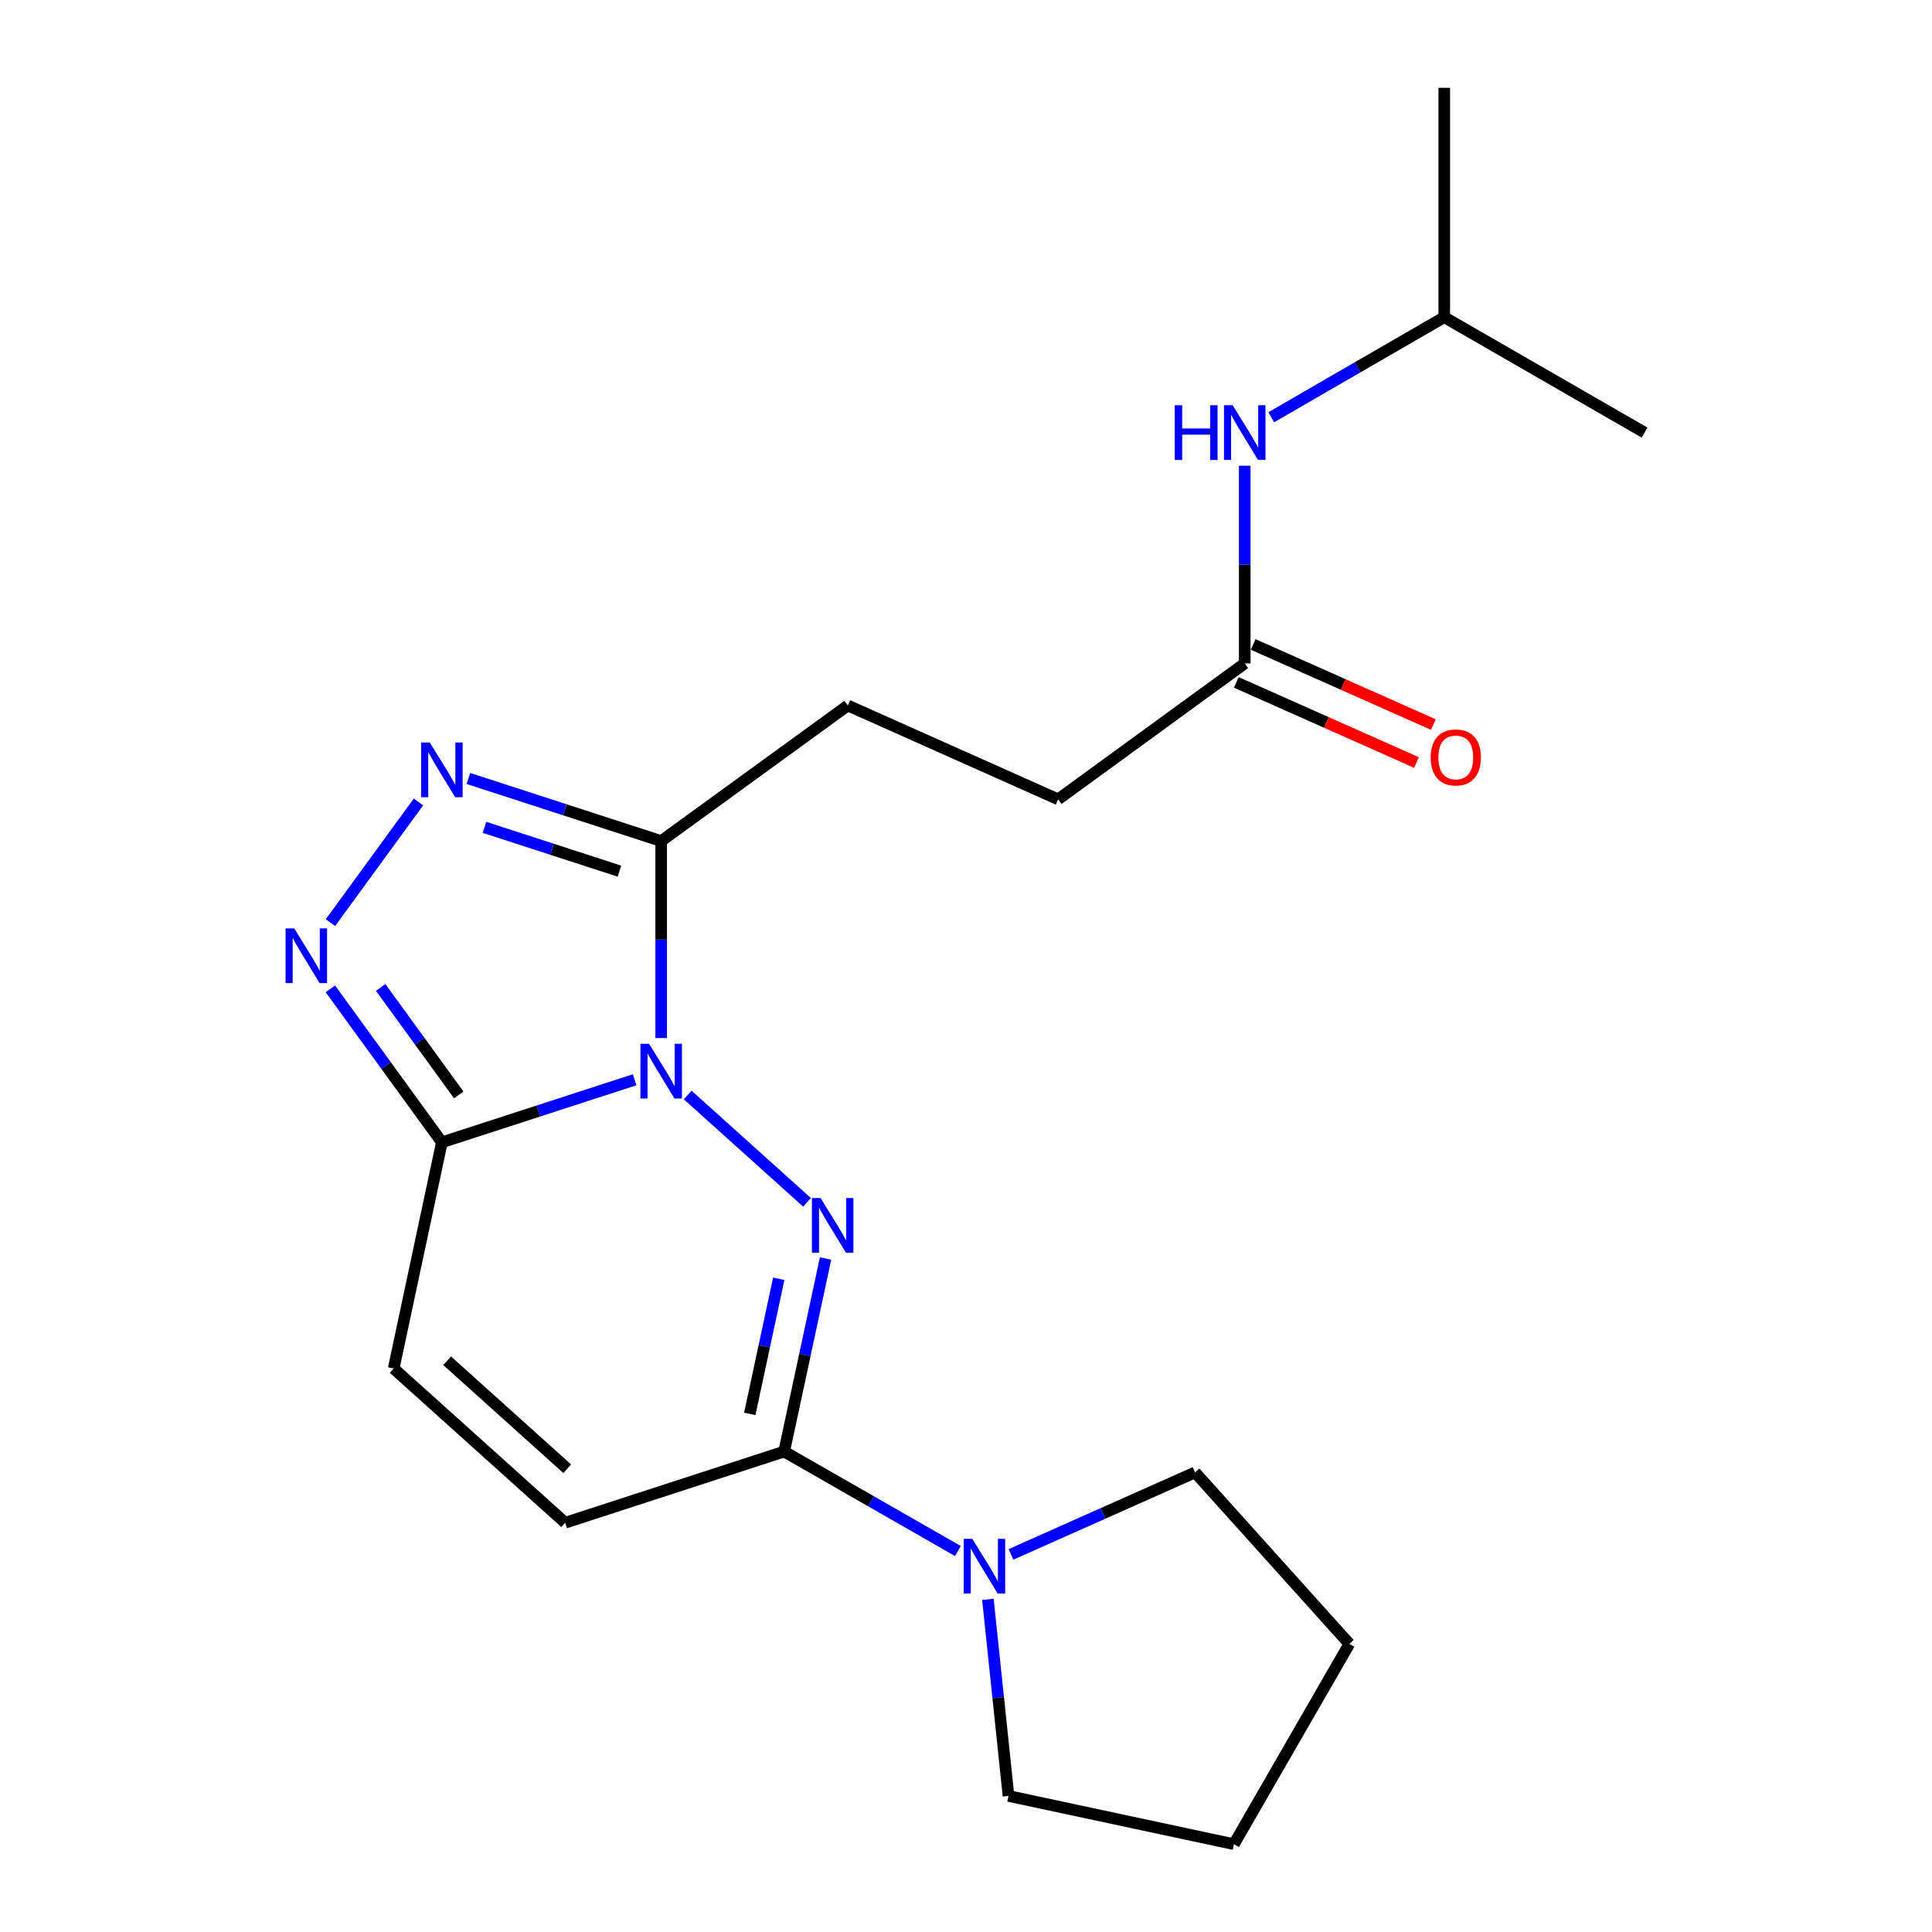 <?xml version='1.0' encoding='iso-8859-1'?>
<svg version='1.1' baseProfile='full'
              xmlns='http://www.w3.org/2000/svg'
                      xmlns:rdkit='http://www.rdkit.org/xml'
                      xmlns:xlink='http://www.w3.org/1999/xlink'
                  xml:space='preserve'
width='1000px' height='1000px' viewBox='0 0 1000 1000'>
<!-- END OF HEADER -->
<rect style='opacity:1.0;fill:#FFFFFF;stroke:none' width='1000' height='1000' x='0' y='0'> </rect>
<path class='bond-0' d='M 355.949,566.77 L 417.722,622.328' style='fill:none;fill-rule:evenodd;stroke:#0000FF;stroke-width:6px;stroke-linecap:butt;stroke-linejoin:miter;stroke-opacity:1' />
<path class='bond-1' d='M 328.501,558.88 L 278.609,575.074' style='fill:none;fill-rule:evenodd;stroke:#0000FF;stroke-width:6px;stroke-linecap:butt;stroke-linejoin:miter;stroke-opacity:1' />
<path class='bond-1' d='M 278.609,575.074 L 228.716,591.267' style='fill:none;fill-rule:evenodd;stroke:#000000;stroke-width:6px;stroke-linecap:butt;stroke-linejoin:miter;stroke-opacity:1' />
<path class='bond-2' d='M 342.224,537.289 L 342.224,486.31' style='fill:none;fill-rule:evenodd;stroke:#0000FF;stroke-width:6px;stroke-linecap:butt;stroke-linejoin:miter;stroke-opacity:1' />
<path class='bond-2' d='M 342.224,486.31 L 342.224,435.331' style='fill:none;fill-rule:evenodd;stroke:#000000;stroke-width:6px;stroke-linecap:butt;stroke-linejoin:miter;stroke-opacity:1' />
<path class='bond-3' d='M 427.306,651.41 L 416.592,701.366' style='fill:none;fill-rule:evenodd;stroke:#0000FF;stroke-width:6px;stroke-linecap:butt;stroke-linejoin:miter;stroke-opacity:1' />
<path class='bond-3' d='M 416.592,701.366 L 405.879,751.322' style='fill:none;fill-rule:evenodd;stroke:#000000;stroke-width:6px;stroke-linecap:butt;stroke-linejoin:miter;stroke-opacity:1' />
<path class='bond-3' d='M 403.081,661.891 L 395.581,696.86' style='fill:none;fill-rule:evenodd;stroke:#0000FF;stroke-width:6px;stroke-linecap:butt;stroke-linejoin:miter;stroke-opacity:1' />
<path class='bond-3' d='M 395.581,696.86 L 388.082,731.829' style='fill:none;fill-rule:evenodd;stroke:#000000;stroke-width:6px;stroke-linecap:butt;stroke-linejoin:miter;stroke-opacity:1' />
<path class='bond-4' d='M 228.716,591.267 L 199.859,551.55' style='fill:none;fill-rule:evenodd;stroke:#000000;stroke-width:6px;stroke-linecap:butt;stroke-linejoin:miter;stroke-opacity:1' />
<path class='bond-4' d='M 199.859,551.55 L 171.001,511.832' style='fill:none;fill-rule:evenodd;stroke:#0000FF;stroke-width:6px;stroke-linecap:butt;stroke-linejoin:miter;stroke-opacity:1' />
<path class='bond-4' d='M 237.443,566.721 L 217.243,538.919' style='fill:none;fill-rule:evenodd;stroke:#000000;stroke-width:6px;stroke-linecap:butt;stroke-linejoin:miter;stroke-opacity:1' />
<path class='bond-4' d='M 217.243,538.919 L 197.042,511.116' style='fill:none;fill-rule:evenodd;stroke:#0000FF;stroke-width:6px;stroke-linecap:butt;stroke-linejoin:miter;stroke-opacity:1' />
<path class='bond-7' d='M 228.716,591.267 L 203.766,708.333' style='fill:none;fill-rule:evenodd;stroke:#000000;stroke-width:6px;stroke-linecap:butt;stroke-linejoin:miter;stroke-opacity:1' />
<path class='bond-5' d='M 342.224,435.331 L 292.332,419.132' style='fill:none;fill-rule:evenodd;stroke:#000000;stroke-width:6px;stroke-linecap:butt;stroke-linejoin:miter;stroke-opacity:1' />
<path class='bond-5' d='M 292.332,419.132 L 242.44,402.934' style='fill:none;fill-rule:evenodd;stroke:#0000FF;stroke-width:6px;stroke-linecap:butt;stroke-linejoin:miter;stroke-opacity:1' />
<path class='bond-5' d='M 320.621,450.91 L 285.696,439.571' style='fill:none;fill-rule:evenodd;stroke:#000000;stroke-width:6px;stroke-linecap:butt;stroke-linejoin:miter;stroke-opacity:1' />
<path class='bond-5' d='M 285.696,439.571 L 250.772,428.232' style='fill:none;fill-rule:evenodd;stroke:#0000FF;stroke-width:6px;stroke-linecap:butt;stroke-linejoin:miter;stroke-opacity:1' />
<path class='bond-10' d='M 342.224,435.331 L 438.816,365.158' style='fill:none;fill-rule:evenodd;stroke:#000000;stroke-width:6px;stroke-linecap:butt;stroke-linejoin:miter;stroke-opacity:1' />
<path class='bond-6' d='M 405.879,751.322 L 450.845,777.07' style='fill:none;fill-rule:evenodd;stroke:#000000;stroke-width:6px;stroke-linecap:butt;stroke-linejoin:miter;stroke-opacity:1' />
<path class='bond-6' d='M 450.845,777.07 L 495.811,802.819' style='fill:none;fill-rule:evenodd;stroke:#0000FF;stroke-width:6px;stroke-linecap:butt;stroke-linejoin:miter;stroke-opacity:1' />
<path class='bond-22' d='M 405.879,751.322 L 292.538,788.175' style='fill:none;fill-rule:evenodd;stroke:#000000;stroke-width:6px;stroke-linecap:butt;stroke-linejoin:miter;stroke-opacity:1' />
<path class='bond-21' d='M 171.043,477.55 L 216.604,415.085' style='fill:none;fill-rule:evenodd;stroke:#0000FF;stroke-width:6px;stroke-linecap:butt;stroke-linejoin:miter;stroke-opacity:1' />
<path class='bond-14' d='M 511.335,827.828 L 516.668,878.705' style='fill:none;fill-rule:evenodd;stroke:#0000FF;stroke-width:6px;stroke-linecap:butt;stroke-linejoin:miter;stroke-opacity:1' />
<path class='bond-14' d='M 516.668,878.705 L 522.001,929.583' style='fill:none;fill-rule:evenodd;stroke:#000000;stroke-width:6px;stroke-linecap:butt;stroke-linejoin:miter;stroke-opacity:1' />
<path class='bond-15' d='M 523.262,804.566 L 570.915,783.34' style='fill:none;fill-rule:evenodd;stroke:#0000FF;stroke-width:6px;stroke-linecap:butt;stroke-linejoin:miter;stroke-opacity:1' />
<path class='bond-15' d='M 570.915,783.34 L 618.569,762.114' style='fill:none;fill-rule:evenodd;stroke:#000000;stroke-width:6px;stroke-linecap:butt;stroke-linejoin:miter;stroke-opacity:1' />
<path class='bond-8' d='M 203.766,708.333 L 292.538,788.175' style='fill:none;fill-rule:evenodd;stroke:#000000;stroke-width:6px;stroke-linecap:butt;stroke-linejoin:miter;stroke-opacity:1' />
<path class='bond-8' d='M 231.451,704.332 L 293.592,760.222' style='fill:none;fill-rule:evenodd;stroke:#000000;stroke-width:6px;stroke-linecap:butt;stroke-linejoin:miter;stroke-opacity:1' />
<path class='bond-9' d='M 644.272,343.383 L 547.68,413.735' style='fill:none;fill-rule:evenodd;stroke:#000000;stroke-width:6px;stroke-linecap:butt;stroke-linejoin:miter;stroke-opacity:1' />
<path class='bond-11' d='M 644.272,343.383 L 644.272,292.218' style='fill:none;fill-rule:evenodd;stroke:#000000;stroke-width:6px;stroke-linecap:butt;stroke-linejoin:miter;stroke-opacity:1' />
<path class='bond-11' d='M 644.272,292.218 L 644.272,241.053' style='fill:none;fill-rule:evenodd;stroke:#0000FF;stroke-width:6px;stroke-linecap:butt;stroke-linejoin:miter;stroke-opacity:1' />
<path class='bond-12' d='M 639.906,353.201 L 686.535,373.934' style='fill:none;fill-rule:evenodd;stroke:#000000;stroke-width:6px;stroke-linecap:butt;stroke-linejoin:miter;stroke-opacity:1' />
<path class='bond-12' d='M 686.535,373.934 L 733.164,394.668' style='fill:none;fill-rule:evenodd;stroke:#FF0000;stroke-width:6px;stroke-linecap:butt;stroke-linejoin:miter;stroke-opacity:1' />
<path class='bond-12' d='M 648.637,333.566 L 695.266,354.299' style='fill:none;fill-rule:evenodd;stroke:#000000;stroke-width:6px;stroke-linecap:butt;stroke-linejoin:miter;stroke-opacity:1' />
<path class='bond-12' d='M 695.266,354.299 L 741.894,375.033' style='fill:none;fill-rule:evenodd;stroke:#FF0000;stroke-width:6px;stroke-linecap:butt;stroke-linejoin:miter;stroke-opacity:1' />
<path class='bond-13' d='M 438.816,365.158 L 547.68,413.735' style='fill:none;fill-rule:evenodd;stroke:#000000;stroke-width:6px;stroke-linecap:butt;stroke-linejoin:miter;stroke-opacity:1' />
<path class='bond-16' d='M 657.994,215.97 L 702.772,190.075' style='fill:none;fill-rule:evenodd;stroke:#0000FF;stroke-width:6px;stroke-linecap:butt;stroke-linejoin:miter;stroke-opacity:1' />
<path class='bond-16' d='M 702.772,190.075 L 747.549,164.18' style='fill:none;fill-rule:evenodd;stroke:#000000;stroke-width:6px;stroke-linecap:butt;stroke-linejoin:miter;stroke-opacity:1' />
<path class='bond-20' d='M 522.001,929.583 L 638.685,954.545' style='fill:none;fill-rule:evenodd;stroke:#000000;stroke-width:6px;stroke-linecap:butt;stroke-linejoin:miter;stroke-opacity:1' />
<path class='bond-19' d='M 618.569,762.114 L 698.423,850.874' style='fill:none;fill-rule:evenodd;stroke:#000000;stroke-width:6px;stroke-linecap:butt;stroke-linejoin:miter;stroke-opacity:1' />
<path class='bond-17' d='M 747.549,164.18 L 747.549,45.455' style='fill:none;fill-rule:evenodd;stroke:#000000;stroke-width:6px;stroke-linecap:butt;stroke-linejoin:miter;stroke-opacity:1' />
<path class='bond-18' d='M 747.549,164.18 L 851.22,223.906' style='fill:none;fill-rule:evenodd;stroke:#000000;stroke-width:6px;stroke-linecap:butt;stroke-linejoin:miter;stroke-opacity:1' />
<path class='bond-23' d='M 698.423,850.874 L 638.685,954.545' style='fill:none;fill-rule:evenodd;stroke:#000000;stroke-width:6px;stroke-linecap:butt;stroke-linejoin:miter;stroke-opacity:1' />
<path  class='atom-0' d='M 335.964 540.266
L 345.244 555.266
Q 346.164 556.746, 347.644 559.426
Q 349.124 562.106, 349.204 562.266
L 349.204 540.266
L 352.964 540.266
L 352.964 568.586
L 349.084 568.586
L 339.124 552.186
Q 337.964 550.266, 336.724 548.066
Q 335.524 545.866, 335.164 545.186
L 335.164 568.586
L 331.484 568.586
L 331.484 540.266
L 335.964 540.266
' fill='#0000FF'/>
<path  class='atom-1' d='M 424.725 620.097
L 434.005 635.097
Q 434.925 636.577, 436.405 639.257
Q 437.885 641.937, 437.965 642.097
L 437.965 620.097
L 441.725 620.097
L 441.725 648.417
L 437.845 648.417
L 427.885 632.017
Q 426.725 630.097, 425.485 627.897
Q 424.285 625.697, 423.925 625.017
L 423.925 648.417
L 420.245 648.417
L 420.245 620.097
L 424.725 620.097
' fill='#0000FF'/>
<path  class='atom-5' d='M 152.284 480.528
L 161.564 495.528
Q 162.484 497.008, 163.964 499.688
Q 165.444 502.368, 165.524 502.528
L 165.524 480.528
L 169.284 480.528
L 169.284 508.848
L 165.404 508.848
L 155.444 492.448
Q 154.284 490.528, 153.044 488.328
Q 151.844 486.128, 151.484 485.448
L 151.484 508.848
L 147.804 508.848
L 147.804 480.528
L 152.284 480.528
' fill='#0000FF'/>
<path  class='atom-6' d='M 222.456 384.318
L 231.736 399.318
Q 232.656 400.798, 234.136 403.478
Q 235.616 406.158, 235.696 406.318
L 235.696 384.318
L 239.456 384.318
L 239.456 412.638
L 235.576 412.638
L 225.616 396.238
Q 224.456 394.318, 223.216 392.118
Q 222.016 389.918, 221.656 389.238
L 221.656 412.638
L 217.976 412.638
L 217.976 384.318
L 222.456 384.318
' fill='#0000FF'/>
<path  class='atom-7' d='M 503.278 796.519
L 512.558 811.519
Q 513.478 812.999, 514.958 815.679
Q 516.438 818.359, 516.518 818.519
L 516.518 796.519
L 520.278 796.519
L 520.278 824.839
L 516.398 824.839
L 506.438 808.439
Q 505.278 806.519, 504.038 804.319
Q 502.838 802.119, 502.478 801.439
L 502.478 824.839
L 498.798 824.839
L 498.798 796.519
L 503.278 796.519
' fill='#0000FF'/>
<path  class='atom-12' d='M 608.052 209.746
L 611.892 209.746
L 611.892 221.786
L 626.372 221.786
L 626.372 209.746
L 630.212 209.746
L 630.212 238.066
L 626.372 238.066
L 626.372 224.986
L 611.892 224.986
L 611.892 238.066
L 608.052 238.066
L 608.052 209.746
' fill='#0000FF'/>
<path  class='atom-12' d='M 638.012 209.746
L 647.292 224.746
Q 648.212 226.226, 649.692 228.906
Q 651.172 231.586, 651.252 231.746
L 651.252 209.746
L 655.012 209.746
L 655.012 238.066
L 651.132 238.066
L 641.172 221.666
Q 640.012 219.746, 638.772 217.546
Q 637.572 215.346, 637.212 214.666
L 637.212 238.066
L 633.532 238.066
L 633.532 209.746
L 638.012 209.746
' fill='#0000FF'/>
<path  class='atom-13' d='M 740.518 392.04
Q 740.518 385.24, 743.878 381.44
Q 747.238 377.64, 753.518 377.64
Q 759.798 377.64, 763.158 381.44
Q 766.518 385.24, 766.518 392.04
Q 766.518 398.92, 763.118 402.84
Q 759.718 406.72, 753.518 406.72
Q 747.278 406.72, 743.878 402.84
Q 740.518 398.96, 740.518 392.04
M 753.518 403.52
Q 757.838 403.52, 760.158 400.64
Q 762.518 397.72, 762.518 392.04
Q 762.518 386.48, 760.158 383.68
Q 757.838 380.84, 753.518 380.84
Q 749.198 380.84, 746.838 383.64
Q 744.518 386.44, 744.518 392.04
Q 744.518 397.76, 746.838 400.64
Q 749.198 403.52, 753.518 403.52
' fill='#FF0000'/>
</svg>
